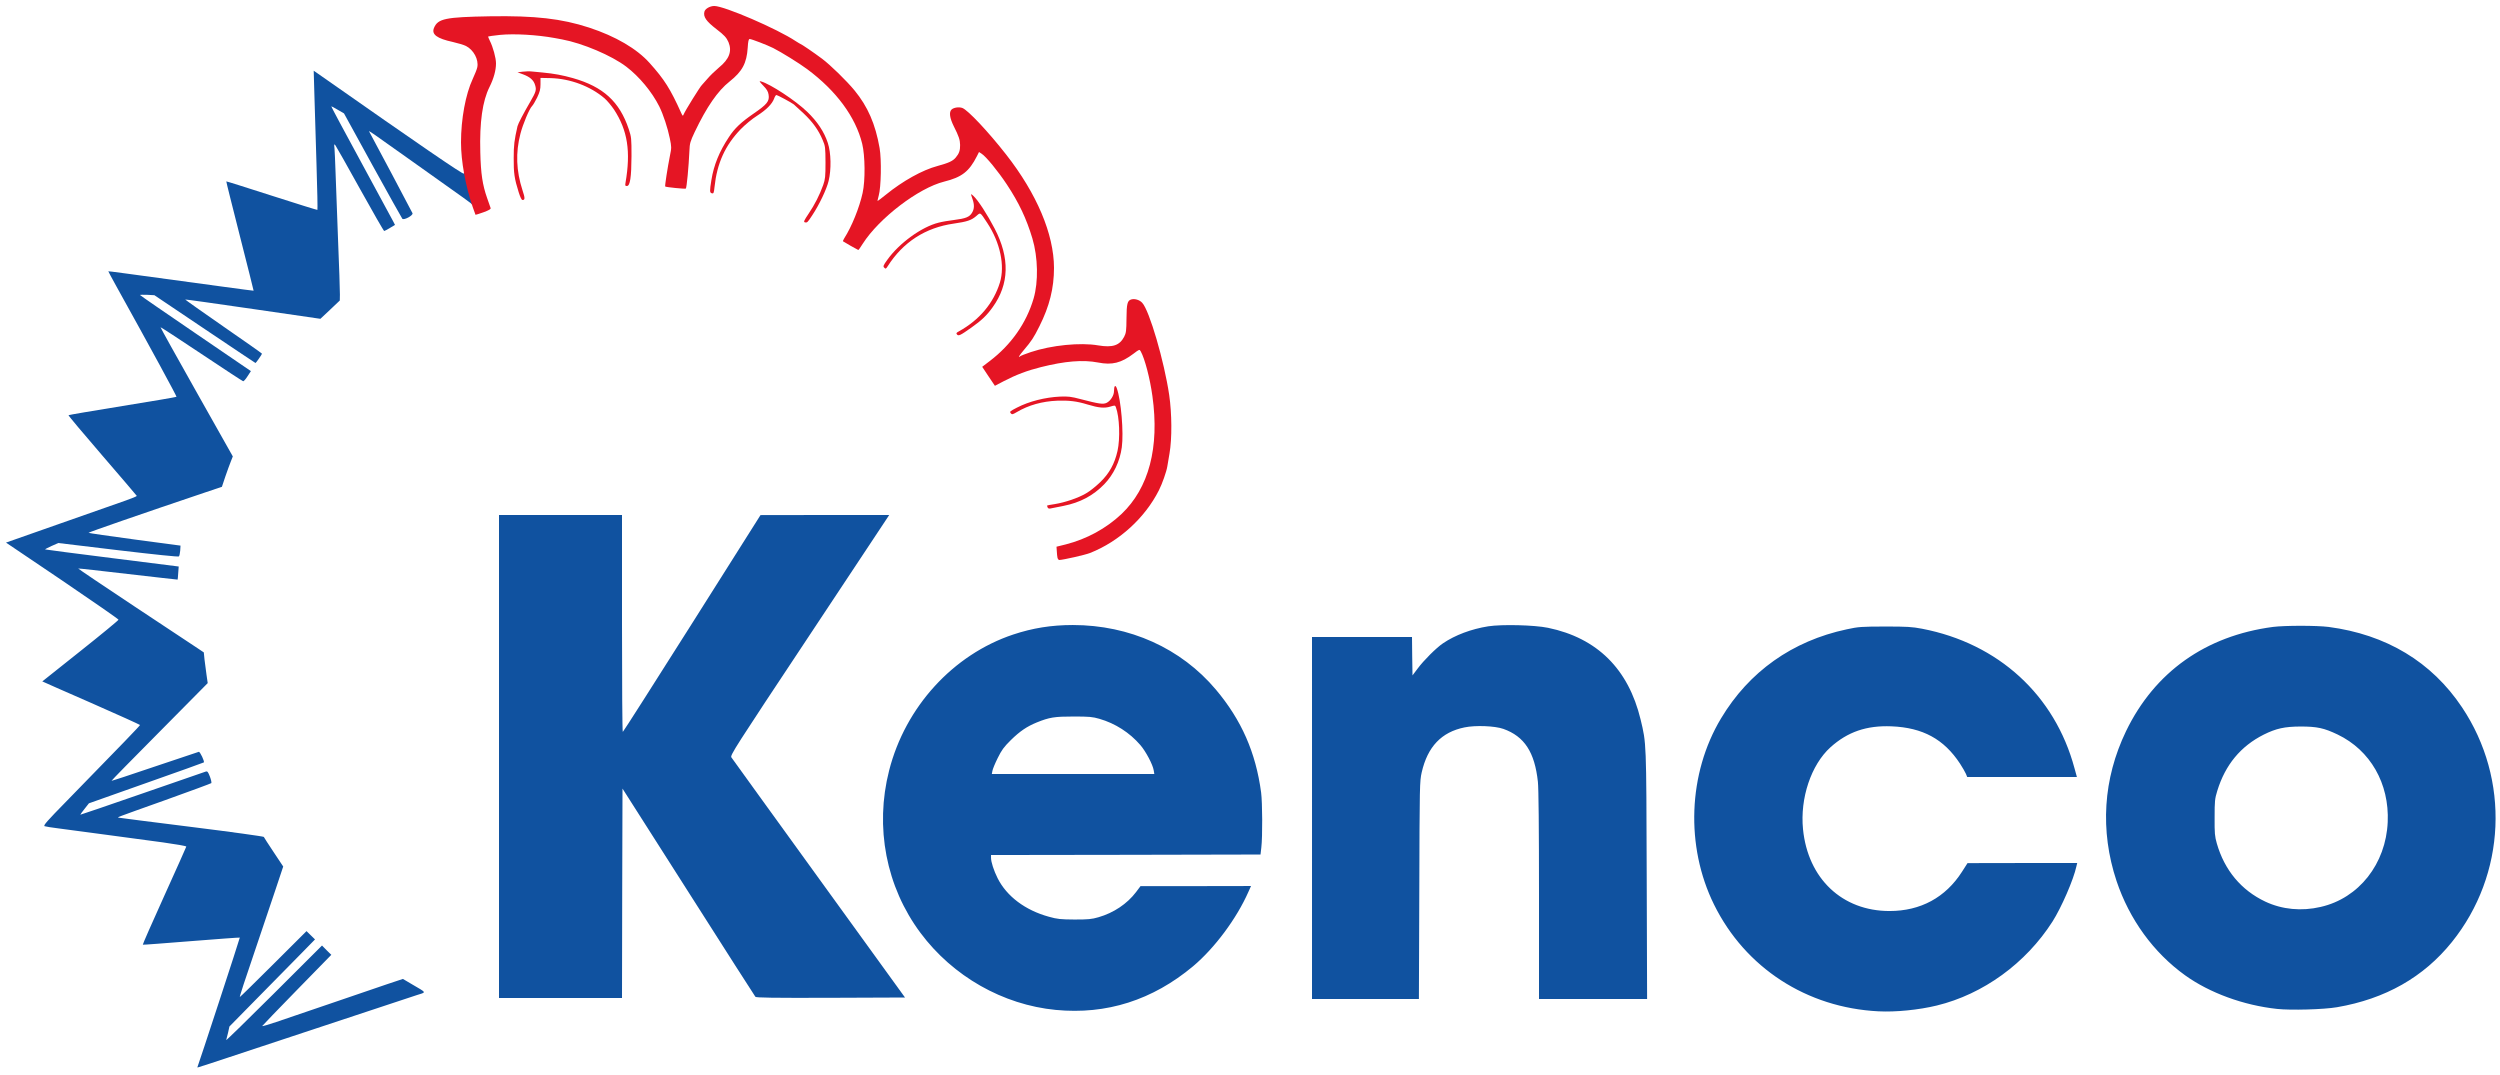 <svg xmlns="http://www.w3.org/2000/svg" viewBox="0 0 25000 10750"><g fill="#1052A0"><path d="M1974 10672c8-15 427-1294 424-1296-2-2-219 14-483 35s-483 38-487 36c-3-1 93-220 214-487s220-489 221-494c1-6-104-24-233-42-129-17-390-53-580-78-190-26-399-54-465-62s-128-18-139-22c-15-7 21-48 221-252 565-579 733-753 733-760 0-3-220-103-489-221-269-117-489-215-488-215 1-1 173-138 382-304s380-307 380-313-253-181-562-391L60 5426l543-191c298-105 593-209 655-230 62-22 111-42 110-46-2-4-157-186-346-405-188-218-340-399-337-402 2-3 245-44 540-92 294-47 537-89 540-92 4-4-257-485-603-1108-44-80-80-146-79-147 2-2 107 12 1162 156 159 22 291 39 291 38 1-1-61-247-137-546-76-300-138-546-136-547 1-2 206 63 455 143s454 144 456 142c3-2-1-207-9-454-7-248-17-560-21-694l-7-244 79 55c970 680 1419 988 1422 974 6-26 31-18 38 12 3 15 19 77 35 138 30 114 36 164 20 164-5 0-11-3-13-7-3-9-22-22-588-424-439-313-446-317-438-303 30 53 428 803 433 816 9 22-88 74-102 55-6-7-139-246-297-532l-286-521-62-36c-34-21-64-36-65-34-2 2 132 252 298 557 165 305 310 571 320 591l19 37-50 30c-28 17-54 31-58 31-5 0-113-189-241-419-128-231-239-428-247-438-13-16-14-13-9 32 2 28 7 129 10 225s14 400 25 675 20 527 19 560l-1 60-97 92-97 91-674-98c-371-54-676-97-678-95-2 1 170 123 382 270 213 147 386 269 386 272 0 6-60 93-65 93-2 0-230-153-507-339l-504-339-72-4c-40-1-72-1-72 2s250 175 555 383l554 378-34 52c-18 29-38 51-44 49-6-1-194-124-417-273s-407-269-409-267 160 293 360 648l363 644-20 51c-11 27-36 96-55 151l-34 102-167 56c-641 216-1171 400-1167 404 3 3 211 33 462 67l458 61-3 50c-2 27-8 53-13 58-5 6-244-19-607-62l-599-72-68 30c-37 17-66 32-64 34s304 41 670 87l666 84-5 65c-2 36-5 66-6 66 0 1-224-25-496-56-272-32-497-57-498-55-2 2 252 173 564 380 313 207 597 395 631 418l61 41 7 71c4 38 13 107 20 153l12 83-482 487c-266 268-482 488-480 490 1 2 196-62 431-142 236-80 435-146 442-148 12-3 60 98 50 106-1 2-261 95-576 206l-573 203-44 56c-24 30-43 56-42 58 2 1 279-94 617-211s624-216 636-220c18-6 24 1 43 50 12 32 18 61 14 65s-210 80-458 169c-524 187-485 172-465 177 8 2 337 44 730 93s716 94 718 99 46 74 99 153l95 143-75 225c-41 124-140 417-220 653-81 235-143 427-139 427s155-149 337-330l330-329 43 42 42 41-138 141c-76 77-268 273-428 435l-290 295-13 60c-8 33-16 67-19 75-2 8 212-201 477-465l481-480 46 47 47 46-344 352c-189 193-345 356-347 360-2 5 61-13 140-40 79-26 323-110 543-185 220-76 473-162 562-192l162-54 88 52c156 92 150 78 47 111-49 16-503 166-1009 334-1231 408-1186 394-1181 386m16811-559c-718-36-1333-435-1645-1068-287-582-260-1311 70-1861 280-468 713-775 1257-891 120-26 144-27 383-28 222 0 270 3 370 22 764 147 1329 664 1525 1396l24 87h-1097l-13-32c-7-17-34-63-59-102-161-245-372-360-685-373-250-10-439 55-611 210-193 175-305 509-274 819 49 494 392 818 865 818 310 0 560-135 725-393l55-86 548-1h549l-8 33c-28 132-150 412-239 552-267 418-693 727-1157 840-180 44-413 67-583 58m-8227-14c-529-51-1030-336-1353-770-344-461-459-1057-314-1624 162-636 639-1159 1241-1360 195-65 383-95 596-95 567 0 1082 232 1430 645 257 305 400 631 453 1030 13 100 15 442 2 550l-8 70-1347 3-1348 2v28c0 42 28 128 66 204 91 181 276 320 512 385 86 24 115 27 257 28 138 0 171-3 240-23 152-44 286-134 375-251l45-60h552l553-1-26 58c-118 268-338 563-553 744-405 339-867 486-1373 437m979-2396c-9-57-80-191-134-253-107-124-250-216-409-262-69-20-101-23-259-23-191 0-240 8-367 59-100 41-169 88-259 176-72 71-93 101-132 180-26 52-50 110-53 128l-6 32h1625zm11233 2386c-334-36-674-160-919-336-316-227-557-559-686-944-167-504-134-1021 95-1497 286-592 796-954 1470-1043 119-15 436-15 555 0 577 76 1031 349 1335 804 483 722 441 1673-101 2347-283 352-666 569-1149 652-133 23-464 32-600 17m437-1020c382-87 652-431 670-849 17-385-174-718-501-875-136-65-205-80-371-80-160 1-243 19-368 81-230 116-384 301-464 561-25 81-27 102-27 268-1 159 2 189 22 259 77 268 244 468 485 582 168 79 362 98 554 53m-10087-889V6370h1000l2 192 3 192 52-69c59-80 186-207 253-252 121-82 283-143 453-170 138-21 460-13 597 15 492 102 804 412 926 917 58 242 57 214 61 1558l4 1237h-1081V8955c0-691-4-1068-11-1137-32-297-135-454-345-529-84-30-279-38-389-15-230 47-369 192-428 450-20 89-21 120-24 1179l-4 1087h-1069z"/><path d="M4990 7565V5150h1230v1085c0 597 3 1085 8 1084 4 0 315-488 692-1084l685-1084 644-1h643l-15 23c-8 12-366 552-796 1201-739 1114-781 1179-767 1200 8 11 401 557 875 1211l861 1190-742 3c-586 2-745-1-754-10-6-7-308-479-670-1048l-659-1034-3 1047-2 1047H4990z"/></g><g fill="#E51524"><path d="M10575 5578c-3-13-6-43-7-67l-3-44 93-23c210-54 403-159 556-303 275-261 382-666 310-1181-24-175-76-374-117-447-12-21-13-21-72 24-123 93-214 116-355 88-150-29-331-14-570 46-137 34-250 77-373 141l-88 46-64-95-63-95 76-58c213-162 366-379 438-625 49-167 44-411-12-600-60-200-135-358-256-541-89-134-207-278-252-307l-26-17-21 42c-78 154-151 210-327 254-257 64-652 366-815 622-21 34-41 62-44 62-4 0-141-78-153-87-2-2 4-16 13-31 74-115 151-306 183-452 28-125 25-373-4-492-66-269-259-530-551-747-81-60-257-169-340-211-58-29-216-90-234-90-11 0-16 22-20 87-10 155-54 237-181 338-119 94-229 254-349 505-45 96-50 112-53 190-7 155-27 371-36 376-8 5-199-14-206-21-5-5 24-190 47-306 17-82 17-89-1-176-20-100-66-240-105-318-73-146-200-299-330-398-147-112-438-235-643-273-14-2-47-9-75-14-177-32-401-45-545-31-63 7-116 14-118 16-2 1 5 20 16 42 32 63 62 172 62 227 0 70-23 152-65 236-70 140-100 350-92 652 5 215 22 327 68 458 16 47 32 92 35 100 4 11-15 22-72 43-42 15-78 26-79 25-1-2-13-37-28-78-72-211-117-457-117-646 0-234 46-482 117-634 22-47 43-100 46-118 15-77-37-173-113-212-21-11-80-28-131-40-161-35-216-76-189-141 39-93 113-108 560-116 451-7 715 23 991 113 265 87 477 211 605 354 148 165 207 258 316 500 14 31 17 33 24 15 14-36 167-282 183-295 4-3 28-31 55-62 26-31 79-82 116-113 103-84 132-163 95-253-20-46-43-71-120-130-104-80-134-124-121-175 7-29 55-57 99-57 100 0 629 228 815 352 24 15 45 28 47 28 7 0 132 85 215 147s245 220 325 317c133 162 209 336 251 577 20 115 15 393-9 476-8 29-13 53-11 53 3 0 40-29 84-64 166-135 364-246 515-286 113-31 152-49 182-84 34-40 45-72 44-126-1-52-12-86-64-189-40-81-48-139-22-165 22-21 75-29 109-16 55 21 257 235 437 465 307 392 478 796 479 1133 0 204-45 384-146 585-57 114-78 146-156 238-46 54-63 83-35 61 6-5 54-24 105-41 207-69 495-98 674-67 145 24 214 1 260-87 19-37 22-59 23-182 1-147 9-178 46-190 34-11 84 3 111 33 72 76 220 584 270 922 27 184 29 438 3 585-9 55-19 114-22 130-8 51-51 173-84 238-140 277-398 512-689 627-47 19-269 69-307 70-7 0-15-10-18-22"/><path d="M10476 5074c-3-9-6-17-6-18 0-2 35-9 78-15 104-17 234-61 312-107 36-20 100-71 143-113 90-87 143-183 172-311 28-125 20-342-16-437-8-21-9-21-56-7-58 18-116 13-228-21-107-33-185-42-302-38-150 6-287 44-405 114-41 24-48 26-59 13-15-18-12-20 61-58 120-62 281-103 431-110 80-3 110 0 204 25 183 48 226 54 260 38 40-19 75-74 75-118 0-54 14-67 28-28 43 118 70 443 50 590-19 141-82 273-176 370-111 114-241 183-407 216-60 12-120 24-131 26-14 3-24-1-28-11m-906-1729c-10-12-7-18 20-32 205-114 345-281 409-487 52-168 3-401-126-596-75-113-66-108-112-68-48 41-91 55-223 74-283 40-508 185-662 428-16 25-20 27-33 13-14-13-11-22 31-80 118-165 342-328 511-370 33-9 103-21 155-27 117-15 154-29 180-72 24-39 25-80 5-138-20-56-19-57 10-30 47 44 140 188 211 325 154 295 147 557-20 788-56 79-110 131-211 202-111 79-130 88-145 70M8048 2223c-14-4-7-19 38-86 61-90 110-187 146-287 20-58 23-83 23-225-1-152-2-163-28-224-42-101-101-182-192-268-46-43-90-83-97-89-23-18-164-94-174-94-6 0-16 16-23 36-20 54-76 111-171 172-48 30-119 89-163 134-156 162-237 341-262 579-6 59-9 66-26 62-23-6-23-21-5-133 24-149 79-285 175-429 57-88 122-149 247-235 135-93 160-123 150-189-5-33-18-54-54-91-40-42-43-48-22-42 95 27 346 192 462 304 102 98 170 201 206 311 33 99 36 267 8 381-20 83-94 238-163 342-49 75-51 76-75 71m-2861-300c-43-137-51-192-50-343 0-131 6-177 38-318 6-25 58-125 129-247 56-97 62-116 47-164-14-49-50-81-119-107l-57-21 50-6c28-4 70-5 95-2 25 2 72 7 105 10 116 11 201 27 304 56 303 86 466 235 558 509 27 81 28 93 28 270-1 212-14 300-46 300-17 0-19-5-14-32 54-314 21-524-114-731-27-40-69-91-96-114-141-121-344-197-540-202l-100-2v63c0 52-7 77-34 134-19 38-41 76-50 84-28 28-92 181-117 278-49 190-42 370 21 565 26 78 26 97 0 97-9 0-23-29-38-77"/></g></svg>